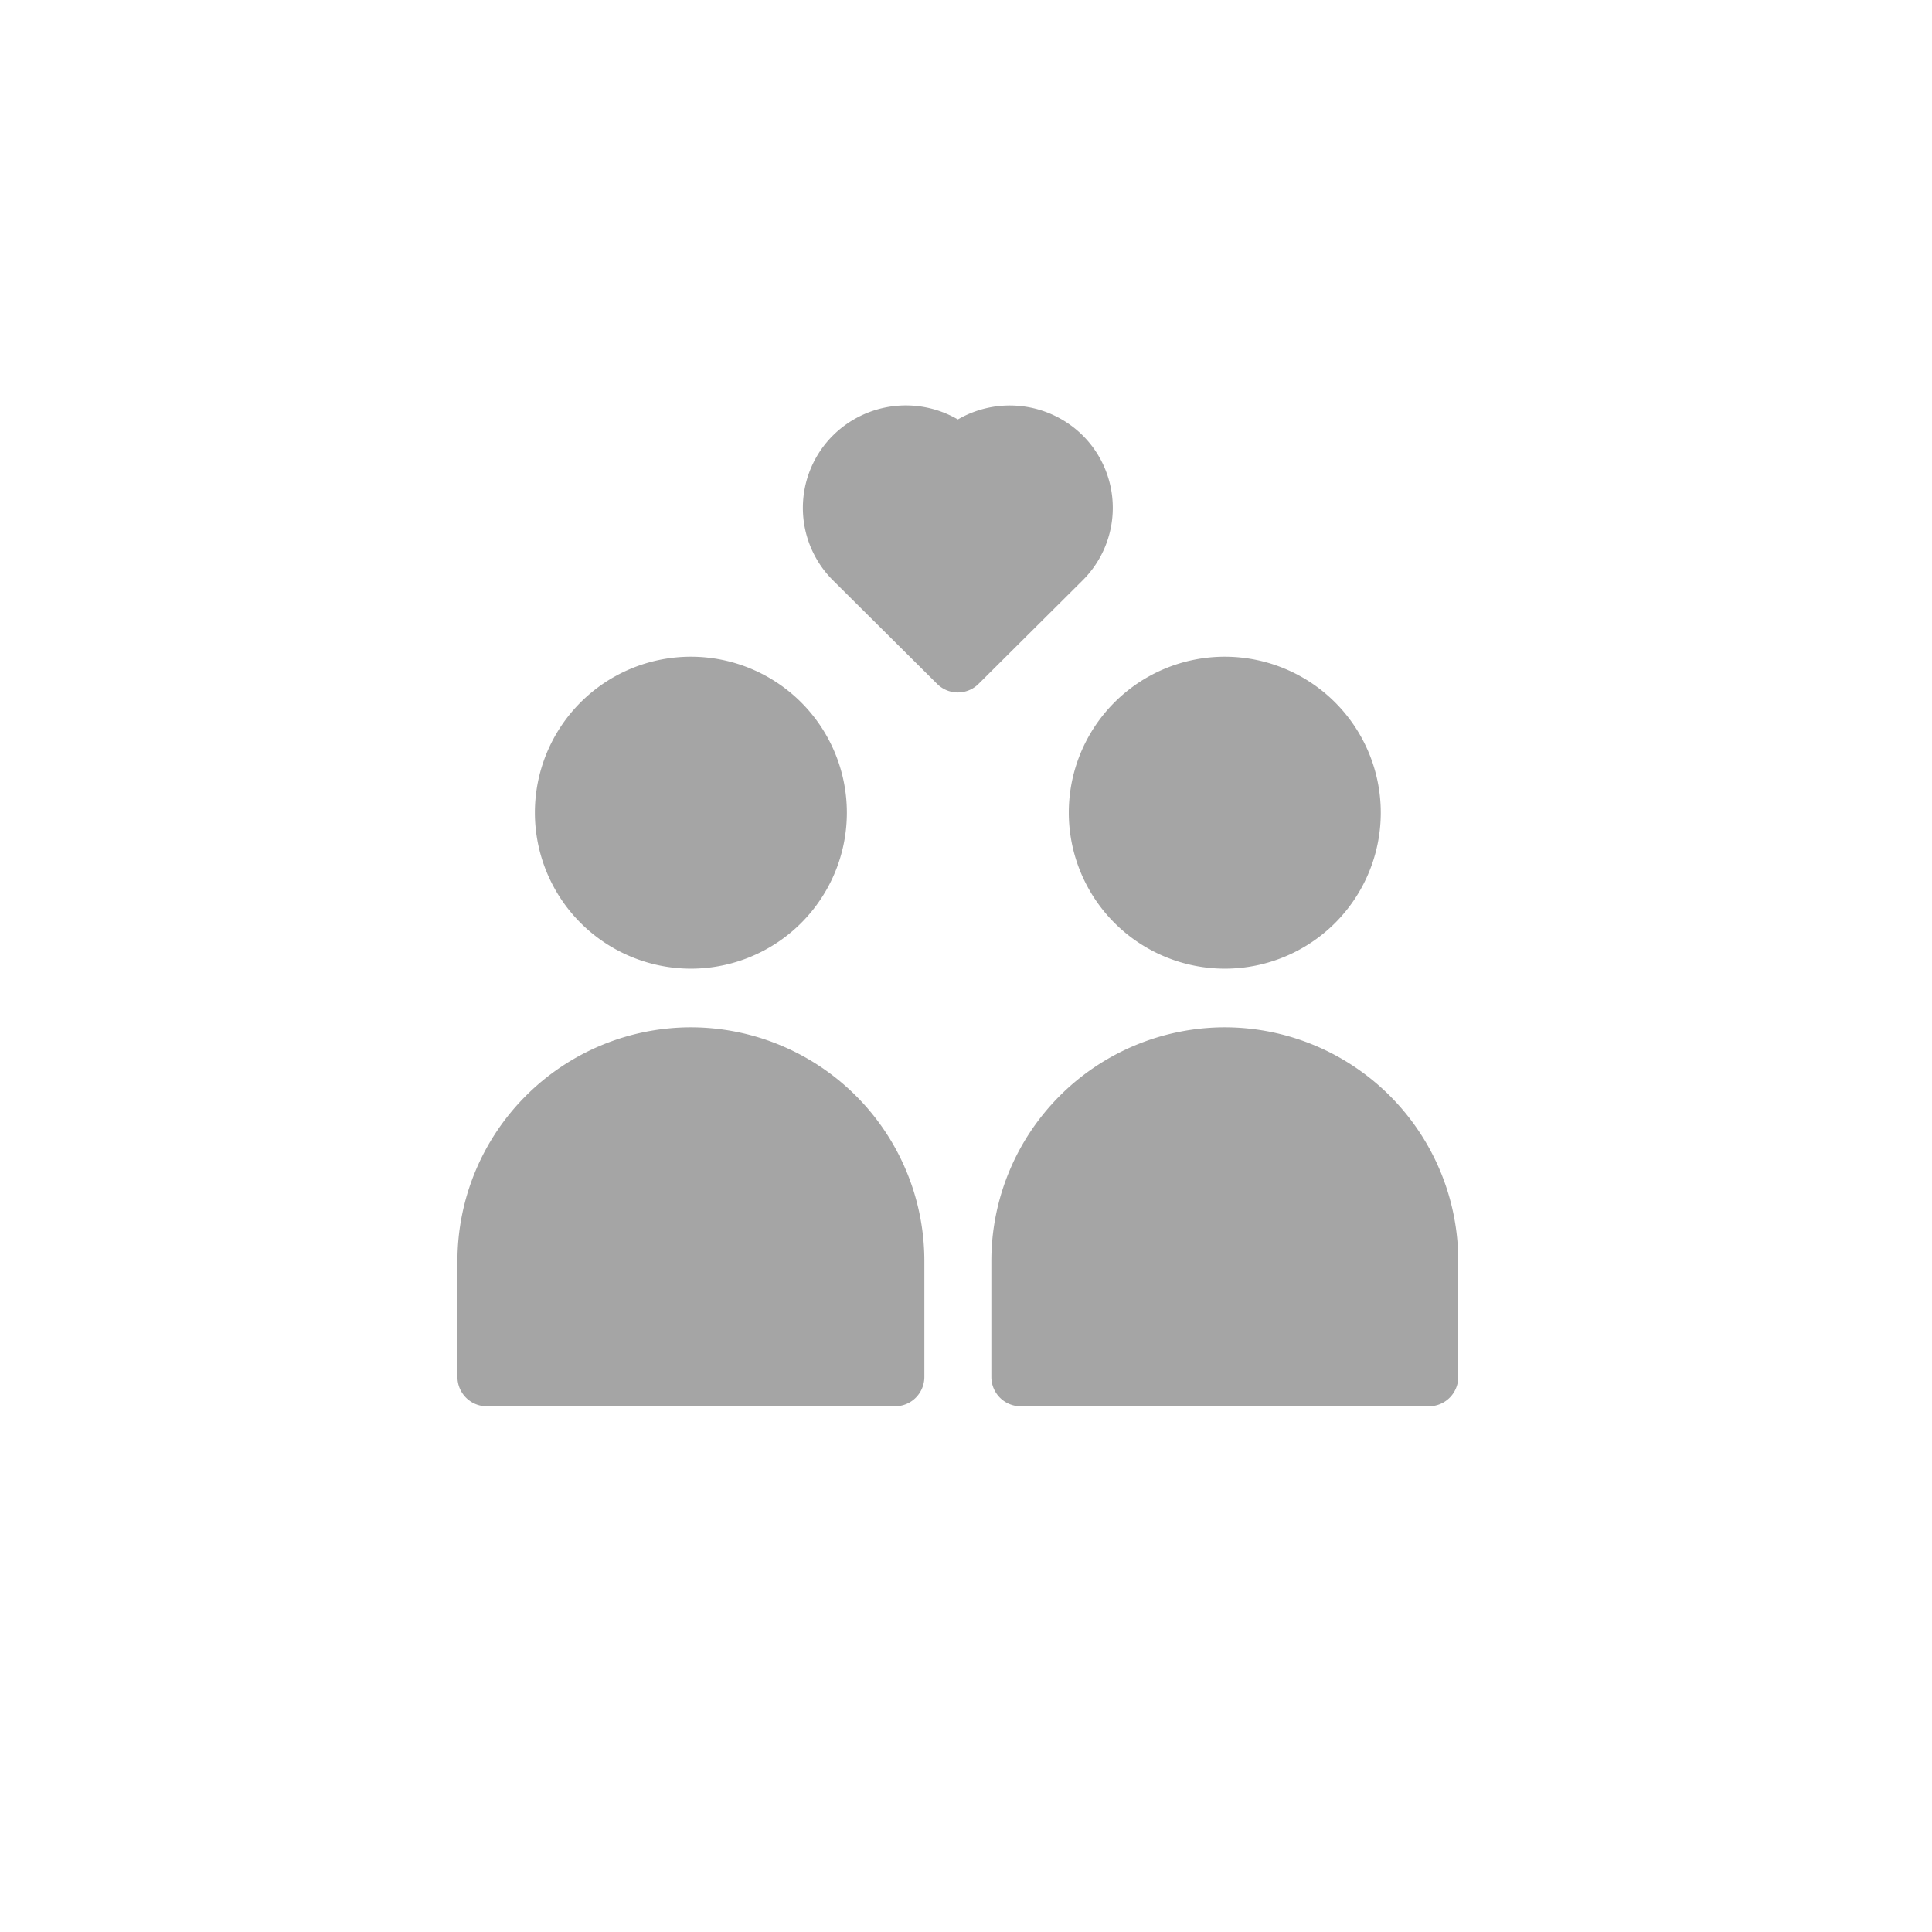 <svg xmlns="http://www.w3.org/2000/svg" width="74" height="74" viewBox="0 0 74 74">
  <g id="couple" transform="translate(0.046 0.227)">
    <circle id="楕円形_154" data-name="楕円形 154" cx="37" cy="37" r="37" transform="translate(-0.046 -0.227)" fill="none"/>
    <g id="couple_1_" data-name="couple (1)" transform="translate(17.475 15.303)">
      <path id="パス_1194" data-name="パス 1194" d="M187.436,1.146a3.97,3.97,0,0,0-4.778-.609,3.963,3.963,0,0,0-4.779.609,3.914,3.914,0,0,0,0,5.557l3.986,3.964a1.123,1.123,0,0,0,1.584,0L187.437,6.7A3.914,3.914,0,0,0,187.436,1.146Zm0,0" transform="translate(-163.491 -0.001)" fill="#a5a5a5"/>
      <path id="パス_1195" data-name="パス 1195" d="M45.607,140.481a5.975,5.975,0,1,0-5.975-5.975A5.981,5.981,0,0,0,45.607,140.481Zm0,0" transform="translate(-36.666 -118.908)" fill="#a5a5a5"/>
      <path id="パス_1196" data-name="パス 1196" d="M8.942,318.133A8.952,8.952,0,0,0,0,327.075v4.45a1.123,1.123,0,0,0,1.123,1.123H16.761a1.123,1.123,0,0,0,1.123-1.123v-4.45A8.952,8.952,0,0,0,8.942,318.133Zm0,0" transform="translate(0 -294.314)" fill="#a5a5a5"/>
      <path id="パス_1197" data-name="パス 1197" d="M318.74,140.481a5.975,5.975,0,1,0-5.975-5.975A5.981,5.981,0,0,0,318.74,140.481Zm0,0" transform="translate(-289.349 -118.908)" fill="#a5a5a5"/>
      <path id="パス_1198" data-name="パス 1198" d="M282.075,318.133a8.952,8.952,0,0,0-8.942,8.942v4.45a1.123,1.123,0,0,0,1.123,1.123h15.638a1.123,1.123,0,0,0,1.123-1.123v-4.45A8.952,8.952,0,0,0,282.075,318.133Zm0,0" transform="translate(-252.683 -294.314)" fill="#a5a5a5"/>
    </g>
  </g>
</svg>
